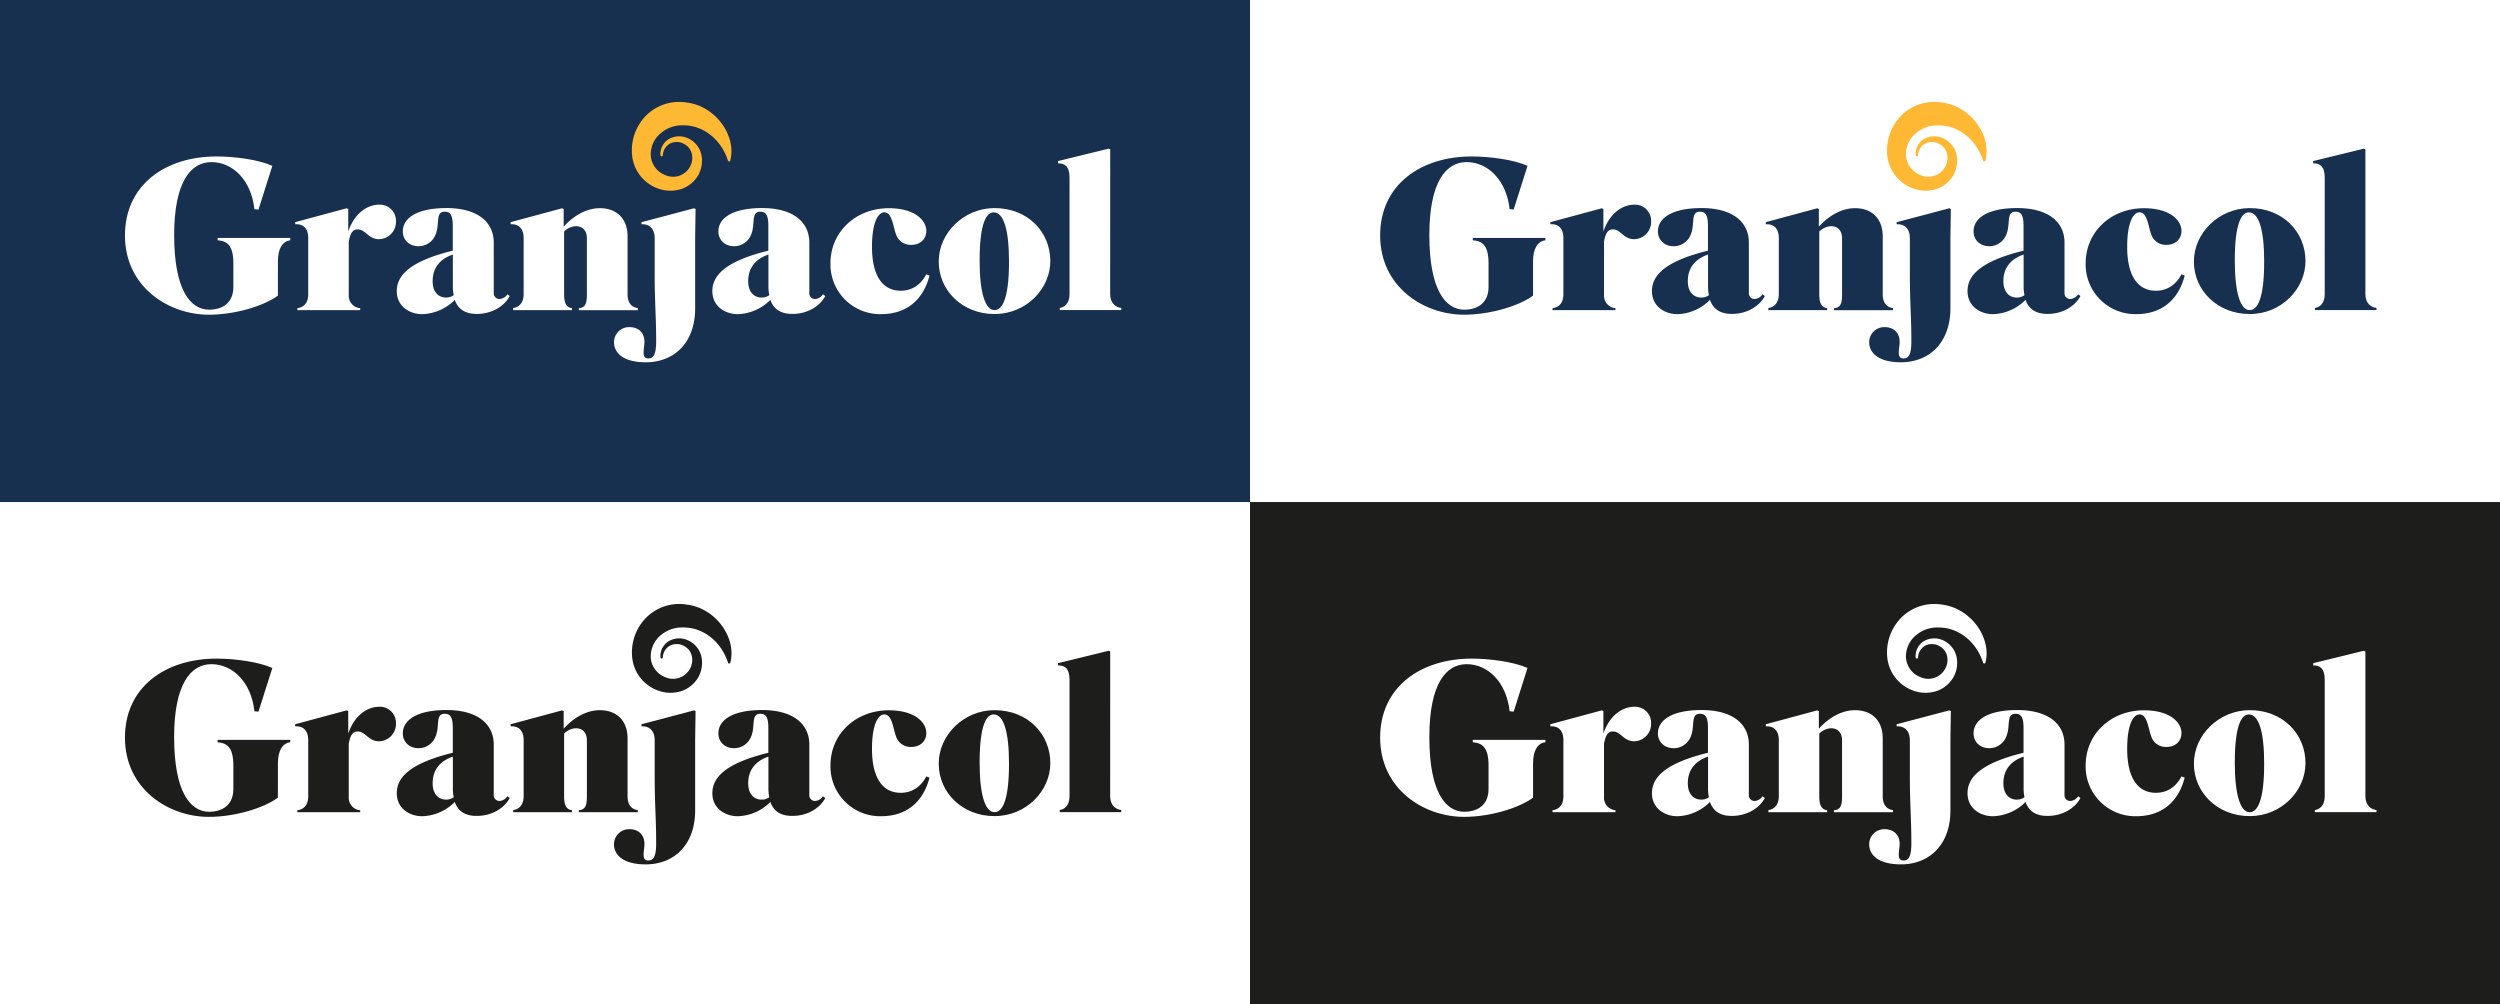 <?xml version="1.0" encoding="UTF-8"?> <svg xmlns="http://www.w3.org/2000/svg" id="baa9c04f-082d-4812-97a7-7631fca3c311" data-name="Capa 1" viewBox="0 0 1180 473.96"><rect x="0" y="0" width="1180" height="473.96" fill="#808080" stroke="none"/><rect x="-2.44" width="592.44" height="236.98" style="fill:#18304f"></rect><path d="M311.74,73.37a8.26,8.26,0,0,1,4-7.77,9.87,9.87,0,0,1,9.21-.23A11.15,11.15,0,0,1,331,72.85a14,14,0,0,1-1.4,9.76,14.61,14.61,0,0,1-7.75,6.51,16.83,16.83,0,0,1-10.17.21,18.58,18.58,0,0,1-13.19-14.9,23.41,23.41,0,0,1,6-19.4,22,22,0,0,1,19.42-6.66c13.89,1.56,23.84,15.78,20.77,27.42a.57.57,0,0,1-1.09,0c-3.47-10.65-12.27-16.6-20.71-16.62A15.54,15.54,0,0,0,312,62.75a13,13,0,0,0-4.85,10.62,10.66,10.66,0,0,0,6.73,9.22A9.08,9.08,0,0,0,325,79.74c2.62-3.38,2.5-9-1.61-11.5a7.19,7.19,0,0,0-6.64-.71,6.61,6.61,0,0,0-3.89,5.8.55.55,0,0,1-1.09,0Z" style="fill:#ffb833"></path><path d="M131.16,139.54c-6.84,5-20.41,9-32.58,9-19.1,0-39.6-13.17-39.6-37.39,0-24,19.2-37.3,43.23-37.3,8.64,0,19.9,1.51,26.33,4.43L122,98.93l-1.91-.21C118.59,85,109.84,76.51,99.79,76.51c-9.65,0-17.59,9.14-17.59,34.48,0,26,7.74,35.18,16.49,35.18,6.23,0,11.46-3.12,11.46-10.76v-11c0-8.54-2.82-10.65-7.44-11v-1.11H137v1.11c-3.61.5-5.82,3.72-5.82,10Z" style="fill:#fff"></path><path d="M170,146.37H140.35v-.9c2.51-.31,5.13-2,5.13-6.54V112.39c0-5.52-3.32-6.73-6.14-6.53v-1l24.23-6.54.8.3v10.66c3.12-9.15,9.45-12.67,14.58-12.67a7.58,7.58,0,0,1,7.94,7.84,8.16,8.16,0,0,1-8,8.45c-5,0-6.34-4.63-10.06-4.63-2.51,0-3.51,2-4.22,5.73v25.13a5.93,5.93,0,0,0,5.43,6.34Z" style="fill:#fff"></path><path d="M214.66,141.54a22.57,22.57,0,0,1-15.38,6.74c-6,0-12-3.72-12-10.86s5.63-14,26.43-19.1V106.66c0-5.22-1.2-6.73-3.81-6.73-4.63,0-2.12,6-4.43,11.06a8.56,8.56,0,0,1-8,5.22c-4.12,0-7.34-2.81-7.34-7,0-6.13,6.44-11,20.61-11,14.87,0,22.31,6.73,22.31,16.29v23.82a2.67,2.67,0,0,0,2.72,2.81,4.83,4.83,0,0,0,3.72-2.21l1.1.81c-2.61,4.92-8.54,8.44-15.48,8.44C219.88,148.18,216.27,146.17,214.66,141.54Zm-.51-2.21a20.74,20.74,0,0,1-.4-4.42V120.13c-6.93,2.42-9.54,7.14-9.54,12.57s3,7.74,6.33,7.74A6.06,6.06,0,0,0,214.15,139.33Z" style="fill:#fff"></path><path d="M270,146.37H242.23v-1c2.41-.3,4.93-2.1,4.93-6.53V112.39c0-5.52-3.42-6.73-6.14-6.53v-1l24.23-6.54.8.3V107c4.63-5.12,10.66-8.74,17.09-8.74,7.54,0,13.07,4.52,13.07,13.37v27.24c0,4.43,2.21,6.23,4.82,6.53v1H273.19v-.9c2.81-.31,3.82-1.72,3.82-6.44V112.49c0-3.82-2.21-5.73-5.13-5.73a8.4,8.4,0,0,0-5.62,2.52V139c0,4.72,1.5,6.13,3.71,6.44Z" style="fill:#fff"></path><path d="M289.81,161.55a7.11,7.11,0,0,1,7.44-7.14c3.72,0,6.93,2.31,6.93,6.94,0,1.61-.4,3.42-.4,5,0,1.81.51,2.82,2.21,2.82,2.52,0,3.72-1.91,3.72-8.24,0-11.36-.7-18-.7-31.87V112.49c0-5.42-3.42-6.83-6.23-6.63v-1l24.73-6.54.8.3-.2,13.47v33.47C328.11,162,318,171,304.79,171,293.93,171,289.81,166.37,289.81,161.55Z" style="fill:#fff"></path><path d="M363.61,141.54a22.57,22.57,0,0,1-15.38,6.74c-6,0-12-3.72-12-10.86s5.63-14,26.43-19.1V106.66c0-5.22-1.2-6.73-3.82-6.73-4.62,0-2.11,6-4.42,11.06a8.56,8.56,0,0,1-8,5.22c-4.12,0-7.34-2.81-7.34-7,0-6.13,6.43-11,20.61-11,14.87,0,22.31,6.73,22.31,16.29v23.82a2.67,2.67,0,0,0,2.72,2.81,4.83,4.83,0,0,0,3.72-2.21l1.1.81c-2.61,4.92-8.54,8.44-15.48,8.44C368.83,148.18,365.22,146.17,363.61,141.54Zm-.51-2.21a20.11,20.11,0,0,1-.4-4.42V120.13c-6.93,2.42-9.55,7.14-9.55,12.57s3,7.74,6.34,7.74A6.06,6.06,0,0,0,363.1,139.33Z" style="fill:#fff"></path><path d="M417.41,100.23c-2.91,0-5.83,4.63-5.83,16.29,0,13.57,4.93,20.7,13.57,20.7,5.13,0,9.35-2.61,12.07-7.74l1.5.61c-3.11,12-11.35,18.19-22.91,18.19a23.48,23.48,0,0,1-23.83-24c0-14.67,11.76-26,27.55-26,12.16,0,17.69,5.63,17.69,10.76,0,3.61-2.62,6.53-7.14,6.53a7.2,7.2,0,0,1-7.14-4.92C421.54,107.07,421.13,100.23,417.41,100.23Z" style="fill:#fff"></path><path d="M443.08,123.45c0-13.67,12-25.23,26.33-25.23,15.69,0,26.34,11.26,26.34,25,0,13-11.26,25-26.34,25S443.08,137.22,443.08,123.45Zm26.33,22.92c3.32,0,6.84-4.42,6.84-22.92,0-15.28-2.61-23.22-7.24-23.22-3.32,0-6.63,4.72-6.63,22.72C462.38,138.13,465,146.37,469.41,146.37Z" style="fill:#fff"></path><path d="M524,138.83c0,4.43,2.72,6.23,5.23,6.53v1H500.2v-1c2.21-.3,4.62-2.1,4.62-6.53V83.75c0-5.53-2.61-6.74-5.42-6.64V76l23.82-5.82.8.3Z" style="fill:#fff"></path><rect x="590" width="592.44" height="236.98" style="fill:#fff"></rect><path d="M904.19,73.37a8.25,8.25,0,0,1,3.95-7.77,9.89,9.89,0,0,1,9.22-.23,11.14,11.14,0,0,1,6.08,7.48,14,14,0,0,1-1.39,9.76,14.67,14.67,0,0,1-7.76,6.51,16.83,16.83,0,0,1-10.17.21,18.6,18.6,0,0,1-13.19-14.9,23.47,23.47,0,0,1,6-19.4,22,22,0,0,1,19.42-6.66c13.89,1.56,23.84,15.78,20.77,27.42a.55.55,0,0,1-.68.41.54.54,0,0,1-.4-.37c-3.48-10.65-12.27-16.6-20.72-16.62a15.54,15.54,0,0,0-10.85,3.54,13,13,0,0,0-4.85,10.62,10.67,10.67,0,0,0,6.74,9.22,9.06,9.06,0,0,0,11.09-2.85c2.63-3.38,2.5-9-1.6-11.5a7.19,7.19,0,0,0-6.64-.71,6.57,6.57,0,0,0-3.89,5.8.55.55,0,0,1-1.09,0Z" style="fill:#ffb833"></path><path d="M723.6,139.54c-6.84,5-20.41,9-32.57,9-19.1,0-39.6-13.17-39.6-37.39,0-24,19.19-37.3,43.22-37.3,8.64,0,19.9,1.51,26.34,4.43l-6.54,20.61-1.91-.21C711,85,702.29,76.51,692.24,76.51c-9.65,0-17.59,9.14-17.59,34.48,0,26,7.74,35.18,16.48,35.18,6.23,0,11.46-3.12,11.46-10.76v-11c0-8.54-2.82-10.65-7.44-11v-1.11h34.28v1.11c-3.62.5-5.83,3.72-5.83,10Z" style="fill:#18304f"></path><path d="M762.45,146.37H732.79v-.9c2.51-.31,5.13-2,5.13-6.54V112.39c0-5.52-3.32-6.73-6.14-6.53v-1L756,98.32l.8.3v10.66c3.12-9.15,9.45-12.67,14.58-12.67a7.57,7.57,0,0,1,7.94,7.84,8.16,8.16,0,0,1-8,8.45c-5,0-6.33-4.63-10-4.63-2.51,0-3.52,2-4.22,5.73v25.13a5.92,5.92,0,0,0,5.43,6.34Z" style="fill:#18304f"></path><path d="M807.1,141.54a22.55,22.55,0,0,1-15.38,6.74c-6,0-12-3.72-12-10.86s5.63-14,26.44-19.1V106.66c0-5.22-1.21-6.73-3.82-6.73-4.62,0-2.11,6-4.42,11.06a8.57,8.57,0,0,1-8.05,5.22c-4.12,0-7.33-2.81-7.33-7,0-6.13,6.43-11,20.6-11,14.88,0,22.32,6.73,22.32,16.29v23.82a2.66,2.66,0,0,0,2.71,2.81,4.81,4.81,0,0,0,3.72-2.21l1.11.81c-2.61,4.92-8.55,8.44-15.48,8.44C812.33,148.18,808.71,146.17,807.1,141.54Zm-.5-2.21a20.11,20.11,0,0,1-.4-4.42V120.13c-6.94,2.42-9.55,7.14-9.55,12.57s3,7.74,6.33,7.74A6.07,6.07,0,0,0,806.6,139.33Z" style="fill:#18304f"></path><path d="M862.42,146.37H834.67v-1c2.42-.3,4.93-2.1,4.93-6.53V112.39c0-5.52-3.42-6.73-6.13-6.53v-1l24.22-6.54.81.3V107c4.62-5.12,10.65-8.74,17.09-8.74,7.53,0,13.06,4.52,13.06,13.37v27.24c0,4.43,2.22,6.23,4.83,6.53v1H865.63v-.9c2.82-.31,3.82-1.72,3.82-6.44V112.49c0-3.82-2.21-5.73-5.12-5.73a8.44,8.44,0,0,0-5.63,2.52V139c0,4.72,1.51,6.13,3.72,6.44Z" style="fill:#18304f"></path><path d="M882.26,161.55a7.1,7.1,0,0,1,7.43-7.14c3.72,0,6.94,2.31,6.94,6.94,0,1.61-.4,3.42-.4,5,0,1.81.5,2.82,2.21,2.82,2.51,0,3.72-1.91,3.72-8.24,0-11.36-.71-18-.71-31.87V112.49c0-5.42-3.41-6.83-6.23-6.63v-1L920,98.32l.8.3-.2,13.47v33.47C920.55,162,910.4,171,897.23,171,886.38,171,882.26,166.37,882.26,161.55Z" style="fill:#18304f"></path><path d="M956.05,141.54a22.55,22.55,0,0,1-15.38,6.74c-6,0-12-3.72-12-10.86s5.63-14,26.44-19.1V106.66c0-5.22-1.21-6.73-3.82-6.73-4.63,0-2.11,6-4.43,11.06a8.55,8.55,0,0,1-8,5.22c-4.12,0-7.34-2.81-7.34-7,0-6.13,6.44-11,20.61-11,14.88,0,22.32,6.73,22.32,16.29v23.82a2.66,2.66,0,0,0,2.71,2.81,4.82,4.82,0,0,0,3.72-2.21l1.1.81c-2.61,4.92-8.54,8.44-15.47,8.44C961.28,148.18,957.66,146.17,956.05,141.54Zm-.5-2.21a20.11,20.11,0,0,1-.4-4.42V120.13c-6.94,2.42-9.55,7.14-9.55,12.57s3,7.74,6.33,7.74A6.09,6.09,0,0,0,955.55,139.33Z" style="fill:#18304f"></path><path d="M1009.86,100.23c-2.92,0-5.83,4.63-5.83,16.29,0,13.57,4.92,20.7,13.57,20.7,5.13,0,9.35-2.61,12.06-7.74l1.51.61c-3.12,12-11.36,18.19-22.92,18.19a23.47,23.47,0,0,1-23.82-24c0-14.67,11.76-26,27.54-26,12.16,0,17.69,5.63,17.69,10.76,0,3.61-2.61,6.53-7.14,6.53a7.18,7.18,0,0,1-7.13-4.92C1014,107.07,1013.58,100.23,1009.86,100.23Z" style="fill:#18304f"></path><path d="M1035.52,123.45c0-13.67,12-25.23,26.34-25.23,15.68,0,26.33,11.26,26.33,25,0,13-11.26,25-26.33,25S1035.52,137.22,1035.52,123.45Zm26.34,22.92c3.32,0,6.83-4.42,6.83-22.92,0-15.28-2.61-23.22-7.23-23.22-3.32,0-6.64,4.72-6.64,22.72C1054.82,138.13,1057.43,146.37,1061.86,146.37Z" style="fill:#18304f"></path><path d="M1116.47,138.83c0,4.43,2.71,6.23,5.23,6.53v1h-29.06v-1c2.22-.3,4.63-2.1,4.63-6.53V83.75c0-5.53-2.62-6.74-5.43-6.64V76l23.82-5.82.81.3Z" style="fill:#18304f"></path><rect x="-2.44" y="236.98" width="592.44" height="236.98" style="fill:#fff"></rect><path d="M311.74,310.35a8.25,8.25,0,0,1,4-7.77,9.87,9.87,0,0,1,9.21-.24,11.17,11.17,0,0,1,6.09,7.48,14,14,0,0,1-1.4,9.77,14.61,14.61,0,0,1-7.75,6.51,16.83,16.83,0,0,1-10.17.21,18.59,18.59,0,0,1-13.19-14.9,23.41,23.41,0,0,1,6-19.4,22.05,22.05,0,0,1,19.42-6.67c13.89,1.57,23.84,15.79,20.77,27.43a.57.57,0,0,1-.69.41.59.59,0,0,1-.4-.37c-3.47-10.65-12.27-16.6-20.71-16.62A15.54,15.54,0,0,0,312,299.73a13,13,0,0,0-4.85,10.61,10.66,10.66,0,0,0,6.73,9.23,9.08,9.08,0,0,0,11.1-2.85c2.62-3.39,2.5-9-1.61-11.5a7.13,7.13,0,0,0-6.64-.71,6.61,6.61,0,0,0-3.89,5.8.55.55,0,0,1-.56.53A.56.56,0,0,1,311.74,310.35Z" style="fill:#1d1d1b"></path><path d="M131.16,376.51c-6.84,5-20.41,9.05-32.58,9.05-19.1,0-39.6-13.17-39.6-37.4,0-24,19.2-37.29,43.23-37.29,8.64,0,19.9,1.51,26.33,4.42L122,335.9l-1.91-.2c-1.51-13.77-10.26-22.21-20.31-22.21-9.65,0-17.59,9.14-17.59,34.47,0,26,7.74,35.19,16.49,35.19,6.23,0,11.46-3.12,11.46-10.76v-11c0-8.54-2.82-10.65-7.44-11.06v-1.1H137v1.1c-3.61.51-5.82,3.72-5.82,10.06Z" style="fill:#1d1d1b"></path><path d="M170,383.35H140.35v-.91c2.51-.3,5.13-2,5.13-6.53V349.37c0-5.53-3.32-6.73-6.14-6.53v-1l24.23-6.53.8.3v10.65c3.12-9.14,9.45-12.66,14.58-12.66a7.58,7.58,0,0,1,7.94,7.84,8.17,8.17,0,0,1-8,8.45c-5,0-6.34-4.63-10.06-4.63-2.51,0-3.51,2-4.22,5.73v25.13a5.91,5.91,0,0,0,5.43,6.33Z" style="fill:#1d1d1b"></path><path d="M214.66,378.52a22.57,22.57,0,0,1-15.38,6.74c-6,0-12-3.72-12-10.86s5.63-14,26.43-19.1V343.64c0-5.22-1.2-6.73-3.81-6.73-4.63,0-2.12,6-4.43,11a8.56,8.56,0,0,1-8,5.23c-4.12,0-7.34-2.82-7.34-7,0-6.14,6.44-11,20.61-11,14.87,0,22.31,6.73,22.31,16.28v23.83a2.67,2.67,0,0,0,2.72,2.81,4.83,4.83,0,0,0,3.72-2.21l1.1.8c-2.61,4.93-8.54,8.45-15.48,8.45C219.88,385.16,216.27,383.15,214.66,378.52Zm-.51-2.21a20.8,20.8,0,0,1-.4-4.42V357.11c-6.93,2.42-9.54,7.14-9.54,12.56s3,7.75,6.33,7.75A6.13,6.13,0,0,0,214.15,376.31Z" style="fill:#1d1d1b"></path><path d="M270,383.35H242.23v-1c2.41-.3,4.93-2.11,4.93-6.53V349.37c0-5.53-3.42-6.73-6.14-6.53v-1l24.23-6.53.8.3v8.34c4.63-5.12,10.66-8.74,17.09-8.74,7.54,0,13.07,4.52,13.07,13.37v27.24c0,4.42,2.21,6.23,4.82,6.53v1H273.19v-.91c2.81-.3,3.82-1.71,3.82-6.43V349.47c0-3.82-2.21-5.73-5.13-5.73a8.43,8.43,0,0,0-5.62,2.51V376c0,4.72,1.5,6.13,3.71,6.43Z" style="fill:#1d1d1b"></path><path d="M289.81,398.53a7.11,7.11,0,0,1,7.44-7.14c3.72,0,6.93,2.31,6.93,6.94,0,1.6-.4,3.41-.4,5,0,1.81.51,2.82,2.21,2.82,2.52,0,3.72-1.91,3.72-8.25,0-11.36-.7-18-.7-31.86V349.47c0-5.43-3.42-6.83-6.23-6.63v-1l24.73-6.53.8.3-.2,13.47v33.47c0,16.39-10.15,25.44-23.32,25.44C293.93,408,289.81,403.35,289.81,398.53Z" style="fill:#1d1d1b"></path><path d="M363.61,378.52a22.57,22.57,0,0,1-15.38,6.74c-6,0-12-3.72-12-10.86s5.63-14,26.43-19.1V343.64c0-5.22-1.2-6.73-3.82-6.73-4.62,0-2.11,6-4.42,11a8.56,8.56,0,0,1-8,5.23c-4.12,0-7.34-2.82-7.34-7,0-6.14,6.43-11,20.61-11,14.87,0,22.31,6.73,22.31,16.28v23.83a2.67,2.67,0,0,0,2.72,2.81,4.83,4.83,0,0,0,3.72-2.21l1.1.8c-2.61,4.93-8.54,8.45-15.48,8.45C368.83,385.16,365.22,383.15,363.61,378.52Zm-.51-2.21a20.17,20.17,0,0,1-.4-4.42V357.11c-6.93,2.42-9.55,7.14-9.55,12.56s3,7.75,6.34,7.75A6.13,6.13,0,0,0,363.1,376.31Z" style="fill:#1d1d1b"></path><path d="M417.41,337.21c-2.91,0-5.83,4.62-5.83,16.28,0,13.57,4.93,20.71,13.57,20.71,5.13,0,9.35-2.61,12.07-7.74l1.5.6c-3.11,12-11.35,18.2-22.91,18.2a23.48,23.48,0,0,1-23.83-24c0-14.67,11.76-26,27.55-26,12.16,0,17.69,5.63,17.69,10.75,0,3.62-2.62,6.54-7.14,6.54a7.19,7.19,0,0,1-7.14-4.93C421.54,344,421.13,337.21,417.41,337.21Z" style="fill:#1d1d1b"></path><path d="M443.08,360.43c0-13.67,12-25.23,26.33-25.23,15.69,0,26.34,11.26,26.34,25,0,13-11.26,25-26.34,25S443.08,374.2,443.08,360.43Zm26.33,22.92c3.32,0,6.84-4.43,6.84-22.92,0-15.28-2.61-23.22-7.24-23.22-3.32,0-6.63,4.72-6.63,22.72C462.38,375.11,465,383.35,469.41,383.35Z" style="fill:#1d1d1b"></path><path d="M524,375.81c0,4.42,2.72,6.23,5.23,6.53v1H500.2v-1c2.21-.3,4.62-2.11,4.62-6.53V320.72c0-5.52-2.61-6.73-5.42-6.63V313l23.82-5.83.8.3Z" style="fill:#1d1d1b"></path><rect x="590" y="236.98" width="592.44" height="236.98" style="fill:#1d1d1b"></rect><path d="M904.19,310.35a8.25,8.25,0,0,1,3.95-7.77,9.89,9.89,0,0,1,9.22-.24,11.16,11.16,0,0,1,6.08,7.48,14,14,0,0,1-1.39,9.77,14.67,14.67,0,0,1-7.76,6.51,16.83,16.83,0,0,1-10.17.21,18.61,18.61,0,0,1-13.19-14.9,23.47,23.47,0,0,1,6-19.4,22.06,22.06,0,0,1,19.42-6.67c13.89,1.57,23.84,15.79,20.77,27.43a.56.56,0,0,1-.68.41.57.57,0,0,1-.4-.37c-3.48-10.65-12.27-16.6-20.72-16.62a15.54,15.54,0,0,0-10.85,3.54,13,13,0,0,0-4.85,10.61,10.67,10.67,0,0,0,6.74,9.23,9.06,9.06,0,0,0,11.09-2.85c2.63-3.39,2.5-9-1.6-11.5a7.13,7.13,0,0,0-6.64-.71,6.57,6.57,0,0,0-3.89,5.8.55.55,0,0,1-.56.53A.56.56,0,0,1,904.19,310.35Z" style="fill:#fff"></path><path d="M723.6,376.51c-6.84,5-20.41,9.05-32.57,9.05-19.1,0-39.6-13.17-39.6-37.4,0-24,19.19-37.29,43.22-37.29,8.64,0,19.9,1.51,26.34,4.42l-6.54,20.61-1.91-.2c-1.51-13.77-10.25-22.21-20.3-22.21-9.65,0-17.59,9.14-17.59,34.47,0,26,7.74,35.19,16.48,35.19,6.23,0,11.46-3.12,11.46-10.76v-11c0-8.54-2.82-10.65-7.44-11.06v-1.1h34.28v1.1c-3.62.51-5.83,3.72-5.83,10.06Z" style="fill:#fff"></path><path d="M762.45,383.35H732.79v-.91c2.51-.3,5.13-2,5.13-6.53V349.37c0-5.53-3.32-6.73-6.14-6.53v-1L756,335.3l.8.3v10.65c3.12-9.14,9.45-12.66,14.58-12.66a7.57,7.57,0,0,1,7.94,7.84,8.17,8.17,0,0,1-8,8.45c-5,0-6.33-4.63-10-4.63-2.51,0-3.52,2-4.22,5.73v25.13a5.91,5.91,0,0,0,5.43,6.33Z" style="fill:#fff"></path><path d="M807.1,378.52a22.55,22.55,0,0,1-15.38,6.74c-6,0-12-3.72-12-10.86s5.63-14,26.44-19.1V343.64c0-5.22-1.21-6.73-3.82-6.73-4.62,0-2.11,6-4.42,11a8.57,8.57,0,0,1-8.05,5.23c-4.12,0-7.33-2.82-7.33-7,0-6.14,6.43-11,20.6-11,14.88,0,22.32,6.73,22.32,16.28v23.83a2.66,2.66,0,0,0,2.71,2.81,4.81,4.81,0,0,0,3.72-2.21l1.11.8c-2.61,4.93-8.55,8.45-15.48,8.45C812.33,385.16,808.71,383.15,807.1,378.52Zm-.5-2.21a20.17,20.17,0,0,1-.4-4.42V357.11c-6.94,2.42-9.55,7.14-9.55,12.56s3,7.75,6.33,7.75A6.14,6.14,0,0,0,806.6,376.31Z" style="fill:#fff"></path><path d="M862.42,383.35H834.67v-1c2.42-.3,4.93-2.11,4.93-6.53V349.37c0-5.53-3.42-6.73-6.13-6.53v-1l24.22-6.53.81.3v8.34c4.62-5.12,10.65-8.74,17.09-8.74,7.53,0,13.06,4.52,13.06,13.37v27.24c0,4.42,2.22,6.23,4.83,6.53v1H865.63v-.91c2.82-.3,3.82-1.71,3.82-6.43V349.47c0-3.82-2.21-5.73-5.12-5.73a8.47,8.47,0,0,0-5.63,2.51V376c0,4.72,1.51,6.13,3.72,6.43Z" style="fill:#fff"></path><path d="M882.26,398.53a7.1,7.1,0,0,1,7.43-7.14c3.72,0,6.94,2.31,6.94,6.94,0,1.6-.4,3.41-.4,5,0,1.81.5,2.82,2.21,2.82,2.51,0,3.72-1.91,3.72-8.25,0-11.36-.71-18-.71-31.86V349.47c0-5.43-3.41-6.83-6.23-6.63v-1L920,335.3l.8.3-.2,13.47v33.47c0,16.39-10.15,25.44-23.32,25.44C886.38,408,882.26,403.35,882.26,398.53Z" style="fill:#fff"></path><path d="M956.05,378.52a22.55,22.55,0,0,1-15.38,6.74c-6,0-12-3.72-12-10.86s5.63-14,26.44-19.1V343.64c0-5.22-1.21-6.73-3.82-6.73-4.63,0-2.11,6-4.43,11a8.55,8.55,0,0,1-8,5.23c-4.12,0-7.34-2.82-7.34-7,0-6.14,6.44-11,20.61-11,14.88,0,22.32,6.73,22.32,16.28v23.83a2.66,2.66,0,0,0,2.71,2.81,4.82,4.82,0,0,0,3.72-2.21l1.1.8c-2.61,4.93-8.54,8.45-15.47,8.45C961.28,385.16,957.66,383.15,956.05,378.52Zm-.5-2.21a20.17,20.17,0,0,1-.4-4.42V357.11c-6.94,2.42-9.55,7.14-9.55,12.56s3,7.75,6.33,7.75A6.16,6.16,0,0,0,955.55,376.31Z" style="fill:#fff"></path><path d="M1009.86,337.21c-2.92,0-5.83,4.62-5.83,16.28,0,13.57,4.92,20.71,13.57,20.71,5.13,0,9.35-2.61,12.06-7.74l1.51.6c-3.12,12-11.36,18.2-22.92,18.2a23.47,23.47,0,0,1-23.82-24c0-14.67,11.76-26,27.54-26,12.16,0,17.69,5.63,17.69,10.75,0,3.62-2.61,6.54-7.14,6.54a7.17,7.17,0,0,1-7.13-4.93C1014,344,1013.58,337.21,1009.86,337.21Z" style="fill:#fff"></path><path d="M1035.52,360.43c0-13.67,12-25.23,26.34-25.23,15.68,0,26.33,11.26,26.33,25,0,13-11.26,25-26.33,25S1035.52,374.2,1035.52,360.43Zm26.34,22.92c3.32,0,6.83-4.43,6.83-22.92,0-15.28-2.61-23.22-7.23-23.22-3.32,0-6.64,4.72-6.64,22.72C1054.82,375.11,1057.43,383.35,1061.86,383.35Z" style="fill:#fff"></path><path d="M1116.47,375.81c0,4.42,2.71,6.23,5.23,6.53v1h-29.06v-1c2.22-.3,4.63-2.11,4.63-6.53V320.72c0-5.52-2.62-6.73-5.43-6.63V313l23.82-5.83.81.3Z" style="fill:#fff"></path></svg> 